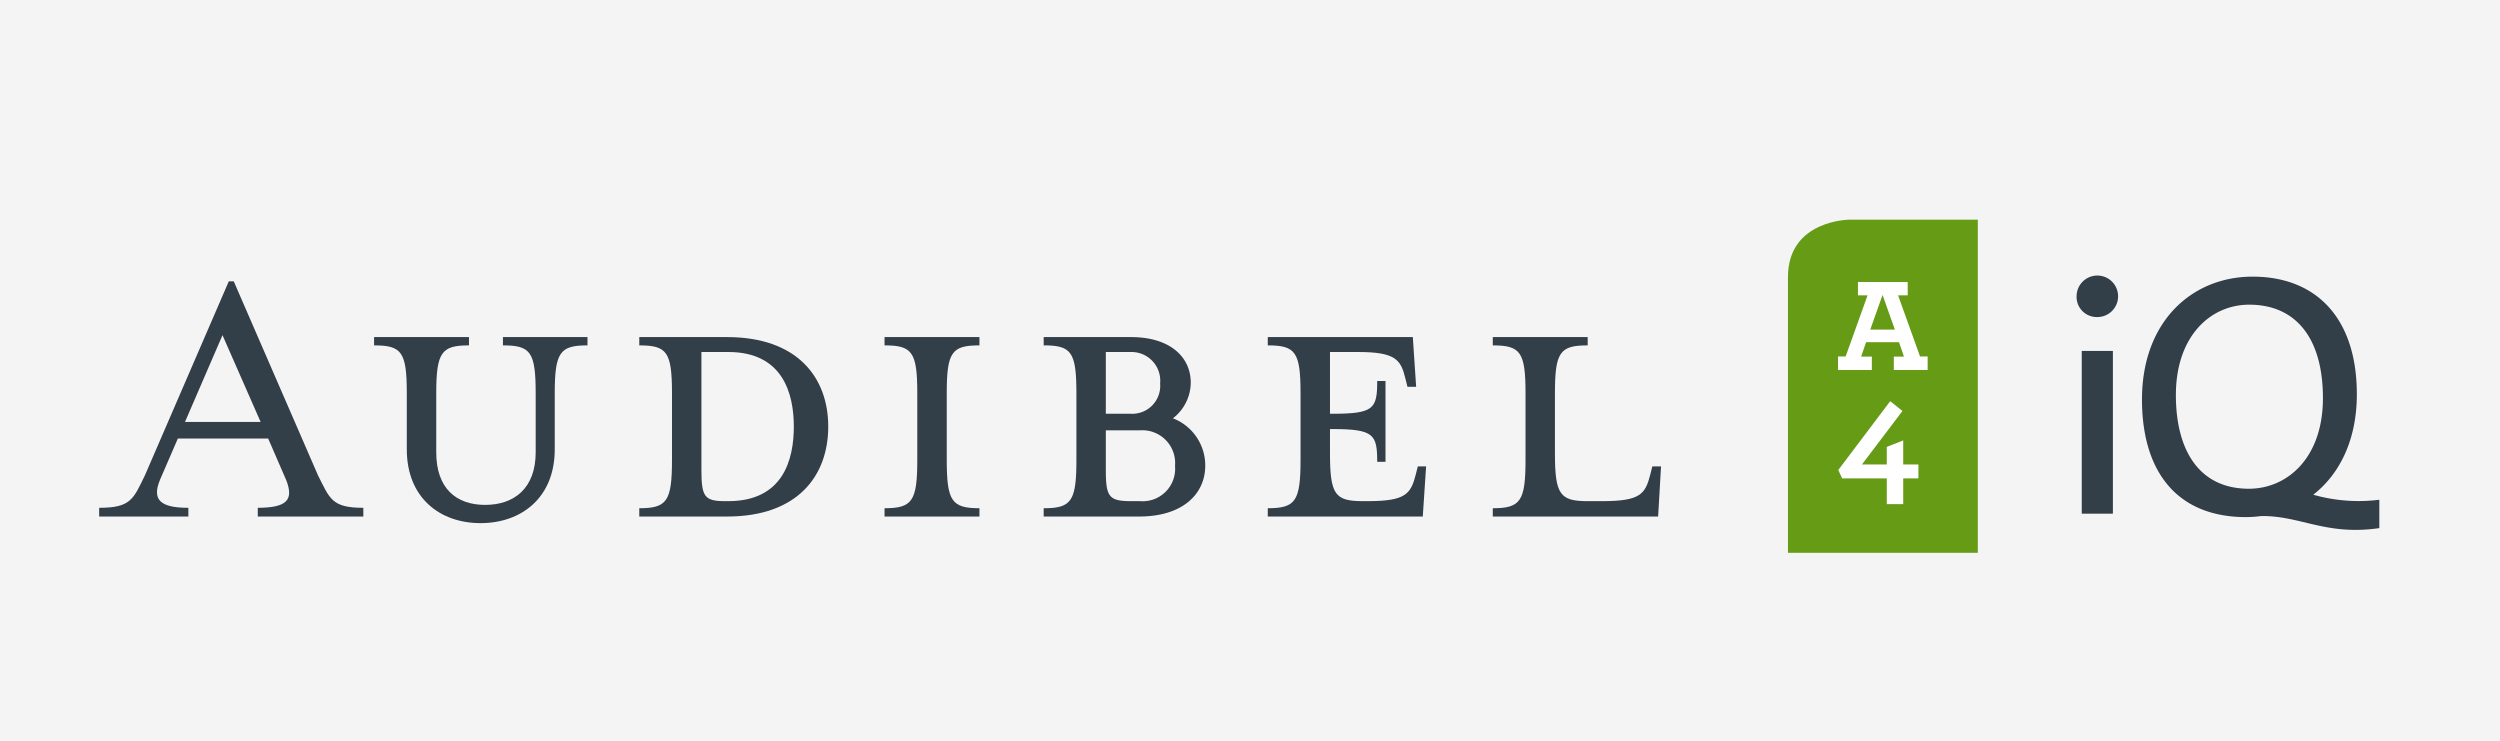 <svg xmlns="http://www.w3.org/2000/svg" viewBox="0 0 270 80"><rect width="270.003" height="80" style="fill:#f4f4f4"/><path d="M17.292,51.79c-.951,2.258.116,3.053,3.052,3.053l.001.943H10.711v-.943c3.459,0,3.697-.976,4.941-3.506l9.058-20.953h.535l9.098,20.953c1.28,2.53,1.482,3.506,4.896,3.506l.002.943H27.839v-.943c3.155-.008,3.907-.851,3.074-2.985l-1.951-4.498H19.209Zm6.738-15.592-4.052,9.372,8.169-.001Z" style="fill:#323e48"/><path d="M52.395,54.528c3.134,0,5.459-1.788,5.459-5.68V42.491c0-4.475-.536-5.19-3.537-5.19v-.895h9.131v.895c-2.956,0-3.536.715-3.536,5.19V48.533c0,5.236-3.626,7.966-8.009,7.966-4.388,0-7.969-2.73-7.969-7.966V42.491c0-4.475-.535-5.19-3.533-5.19v-.895H50.649v.895c-2.953,0-3.535.715-3.535,5.19v6.357C47.114,52.739,49.258,54.528,52.395,54.528Z" style="fill:#323e48"/><path d="M69.043,54.889c2.999,0,3.532-.764,3.532-5.236V42.491c0-4.475-.534-5.19-3.532-5.19v-.895h9.486c7.608,0,10.921,4.384,10.921,9.664,0,5.328-3.313,9.715-10.921,9.715H69.043Zm9.62-16.872H75.753V50.726c0,2.909.315,3.398,2.553,3.398h.357c5.906,0,7.07-4.472,7.07-8.054C85.733,42.537,84.569,38.017,78.663,38.017Z" style="fill:#323e48"/><path d="M95.531,55.785v-.896c2.997,0,3.536-.764,3.536-5.236V42.491c0-4.475-.539-5.19-3.536-5.19v-.895h10.249v.895c-2.998,0-3.531.715-3.531,5.19V49.653c0,4.472.533,5.236,3.531,5.236V55.785Z" style="fill:#323e48"/><path d="M112.718,54.889c2.994,0,3.534-.764,3.534-5.236V42.491c0-4.475-.541-5.19-3.534-5.19v-.895h9.44c4.205,0,6.444,2.148,6.444,4.921a4.913,4.913,0,0,1-1.926,3.849,5.461,5.461,0,0,1,3.491,5.102c0,3.131-2.508,5.506-7.118,5.506H112.718Zm9.44-16.872h-2.73v6.67h2.73a3.018,3.018,0,0,0,3.136-3.268A3.103,3.103,0,0,0,122.158,38.017Zm.985,8.459h-3.714v4.251c0,2.909.313,3.398,2.73,3.398h.985a3.506,3.506,0,0,0,3.759-3.8A3.542,3.542,0,0,0,123.143,46.475Z" style="fill:#323e48"/><path d="M152.899,51.263l.225-.895h.895l-.358,5.417H136.92v-.896c3.001,0,3.539-.764,3.539-5.236V42.491c0-4.475-.538-5.19-3.539-5.19v-.895h15.665l.358,5.368h-.938L151.782,40.881c-.494-2.058-1.075-2.865-5.15-2.865h-2.994v6.67h.266c4.474,0,4.834-.539,4.834-3.536h.895v8.724h-.895c0-2.952-.36-3.535-4.834-3.535h-.266v2.595c0,4.476.534,5.19,3.535,5.19h.537C151.782,54.124,152.364,53.366,152.899,51.263Z" style="fill:#323e48"/><path d="M161.221,37.301v-.895h10.248v.895c-2.997,0-3.537.715-3.537,5.19v6.444c0,4.476.541,5.19,3.537,5.19h1.568c4.115,0,4.651-.759,5.191-2.862l.223-.895h.94L179.078,55.785H161.221v-.896c2.996,0,3.536-.764,3.536-5.236V42.491C164.757,38.017,164.218,37.301,161.221,37.301Z" style="fill:#323e48"/><path d="M199.785,23.722s-6.685,0-6.685,6.204V59.702h20.502V23.722Z" style="fill:#669b16"/><path d="M198.506,38.501h.822l2.369-6.604h-1.038v-1.444h5.373v1.444h-1.038l2.371,6.604h.822v1.459h-3.654V38.515h1.095l-.535-1.56h-3.554l-.537,1.56h1.157v1.445H198.506Zm6.14-2.904-1.33-3.742-1.328,3.742Z" style="fill:#fff"/><path d="M203.773,51.666h-4.821l-.418-.904,5.608-7.433,1.322,1.055L201.094,50.159h2.678V48.268l1.775-.703v2.595h1.641V51.666h-1.641v2.779H203.773Z" style="fill:#fff"/><path d="M226.51,34.242a2.183,2.183,0,0,1-2.236-2.333,2.241,2.241,0,1,1,2.236,2.333ZM224.829,55.475V37.902h3.363V55.475Z" style="fill:#323e48"/><path d="M249.83,53.431c2.853-2.226,4.708-5.922,4.708-10.848,0-8.296-4.447-12.705-11.247-12.705-6.577,0-11.957,4.858-11.957,13.265,0,7.66,3.662,12.705,11.247,12.705a12.843,12.843,0,0,0,1.626-.115c4.287-.048,6.965,2.14,12.76,1.303V53.973A17.904,17.904,0,0,1,249.83,53.431Zm-14.835-10.773c0-6.353,3.737-9.753,7.922-9.753,5.045,0,7.959,3.624,7.959,10.089,0,6.502-3.886,9.79-7.997,9.79C237.535,52.785,234.995,48.674,234.995,42.658Z" style="fill:#323e48"/></svg>